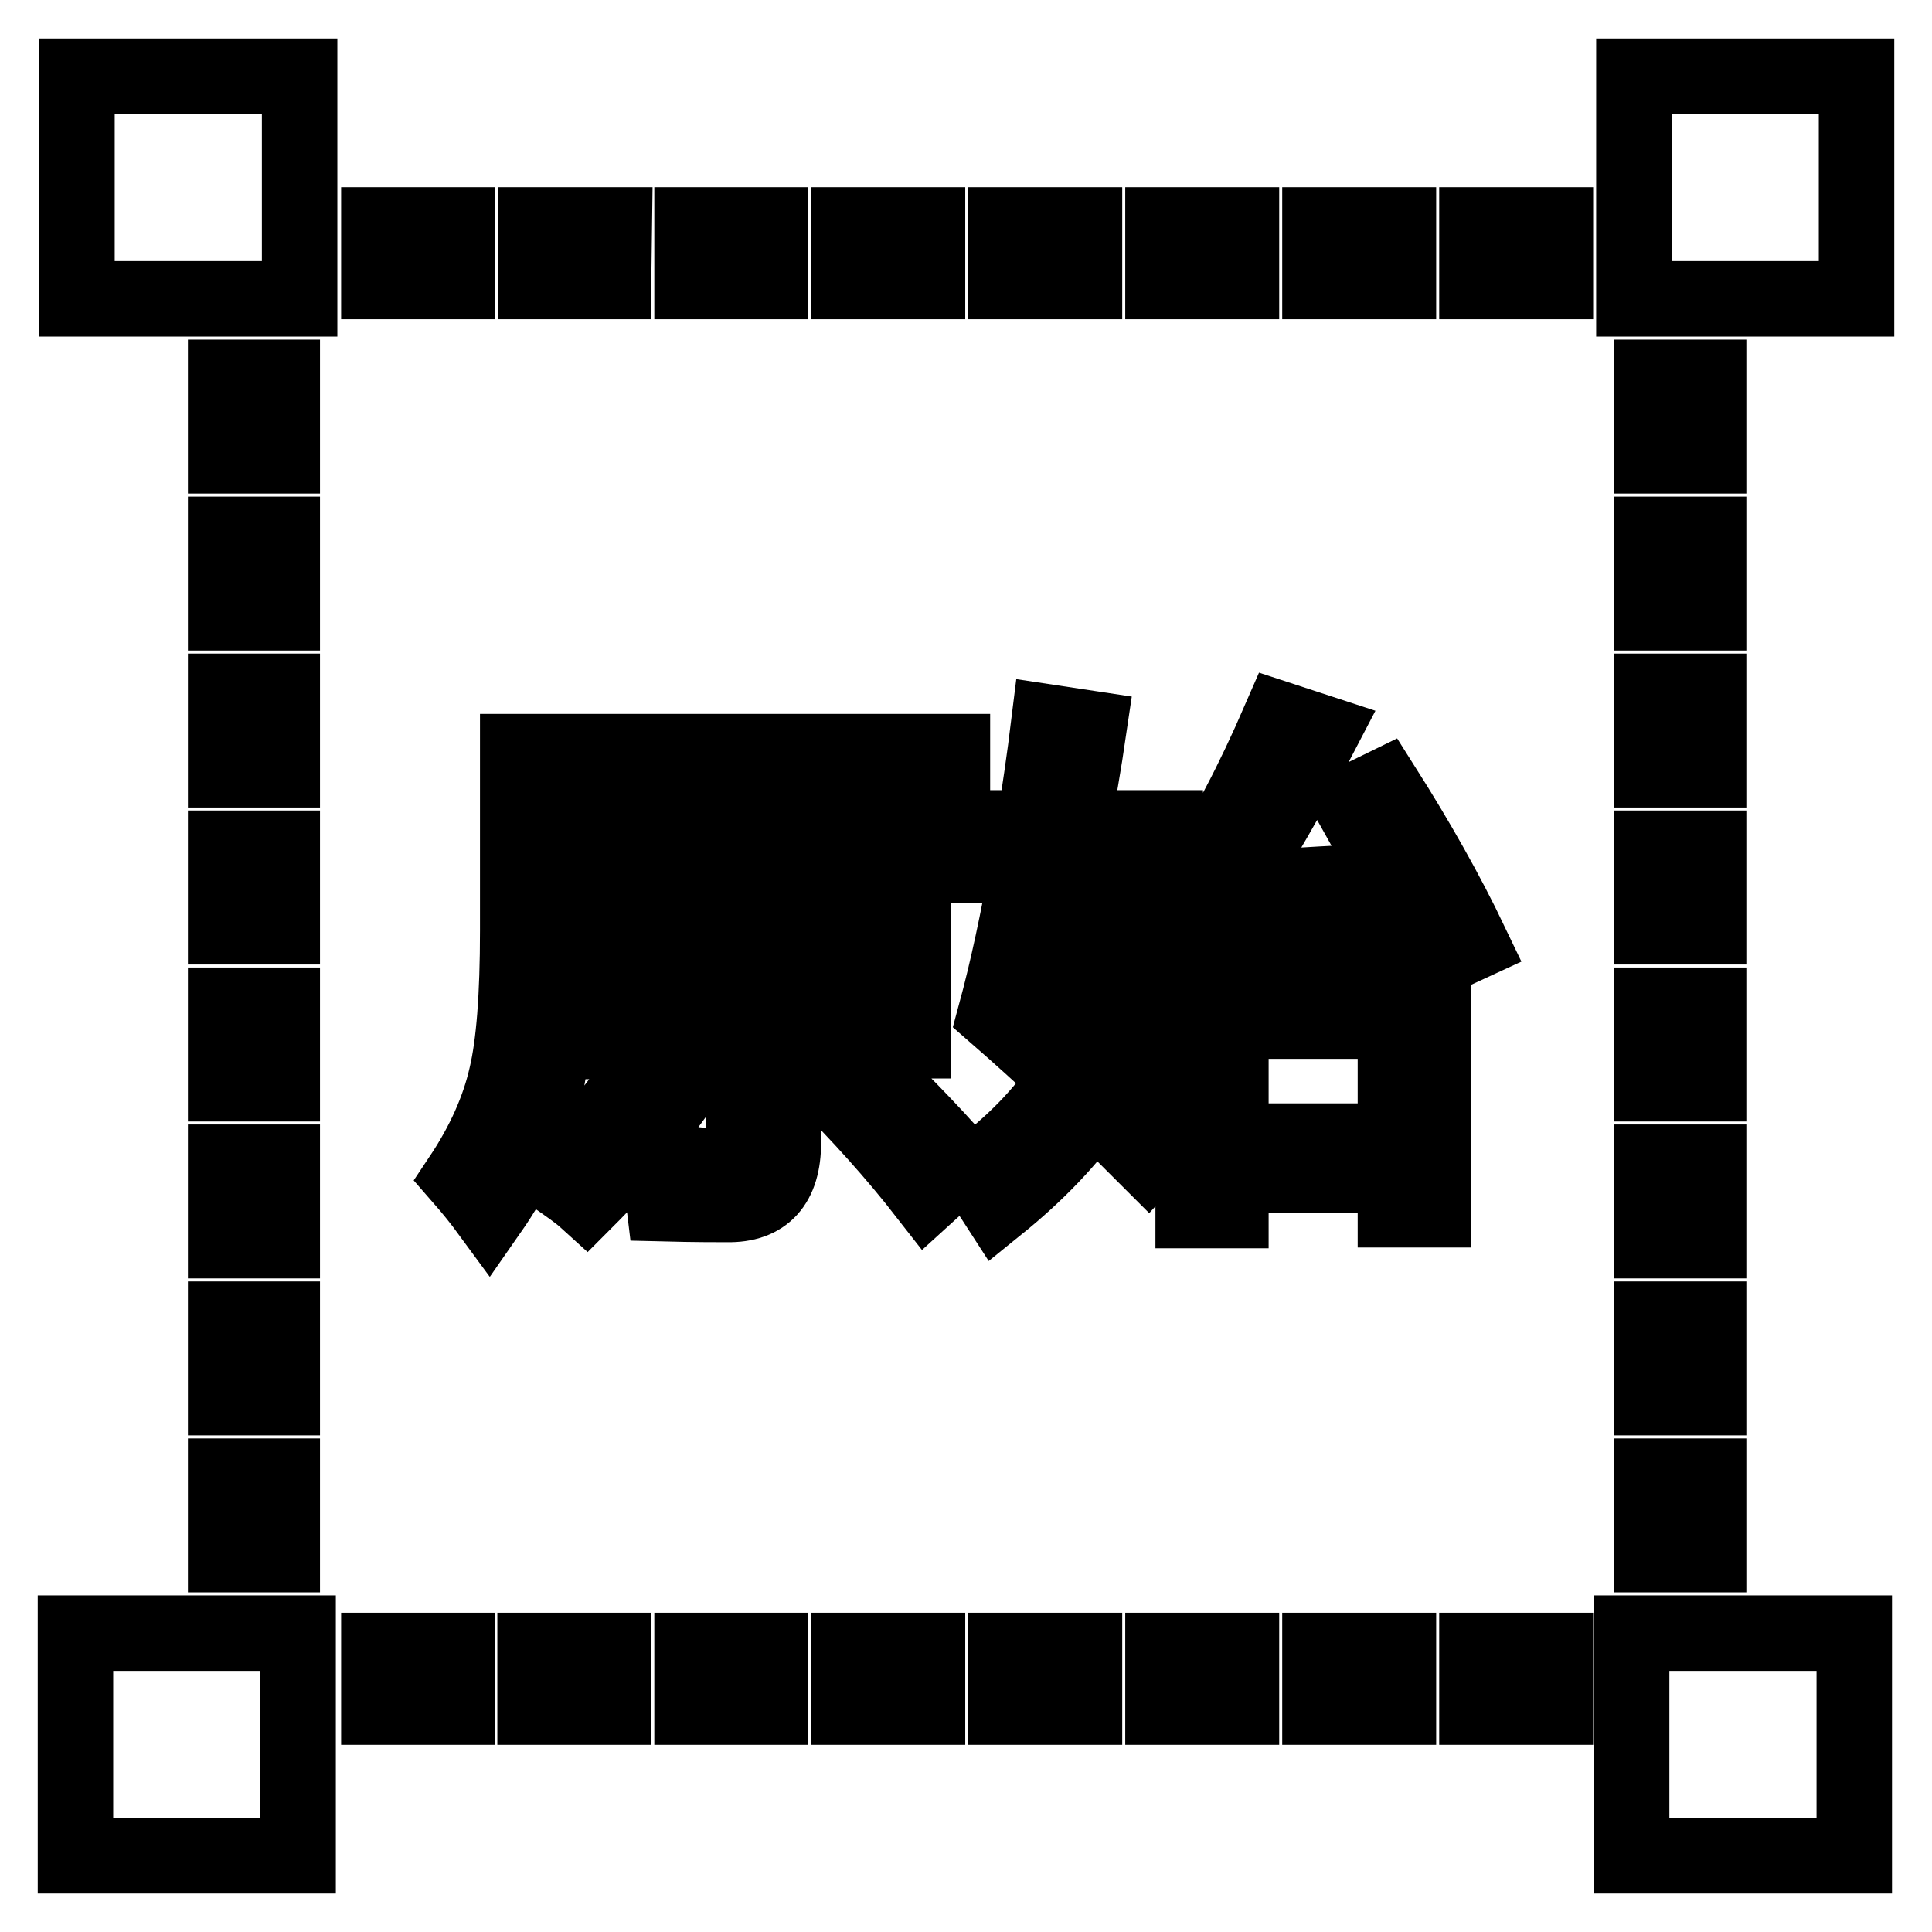<?xml version="1.0" encoding="utf-8"?>
<!-- Svg Vector Icons : http://www.onlinewebfonts.com/icon -->
<!DOCTYPE svg PUBLIC "-//W3C//DTD SVG 1.1//EN" "http://www.w3.org/Graphics/SVG/1.1/DTD/svg11.dtd">
<svg version="1.1" xmlns="http://www.w3.org/2000/svg" xmlns:xlink="http://www.w3.org/1999/xlink" x="0px" y="0px" viewBox="0 0 256 256" enable-background="new 0 0 256 256" xml:space="preserve">
<g> <path stroke-width="10" fill-opacity="0" stroke="#000000"  d="M206.1,226.2h-10.4v-7.5h10.4V226.2L206.1,226.2z M185.3,226.2h-10.4v-7.5h10.4V226.2L185.3,226.2z  M164.5,226.2h-10.4v-7.5h10.4V226.2L164.5,226.2z M143.7,226.2h-10.4v-7.5h10.4L143.7,226.2L143.7,226.2z M122.9,226.2h-10.4v-7.5 h10.4L122.9,226.2L122.9,226.2z M102.1,226.2H91.7v-7.5h10.4V226.2L102.1,226.2z M81.3,226.2H70.9v-7.5h10.4V226.2L81.3,226.2z  M60.5,226.2H50.2v-7.5h10.4V226.2L60.5,226.2z M37.4,206h-7.5v-10.4h7.5V206L37.4,206z M37.4,185.2h-7.5v-10.4h7.5V185.2 L37.4,185.2z M37.4,164.4h-7.5V154h7.5V164.4L37.4,164.4z M37.4,143.6h-7.5v-10.4h7.5V143.6L37.4,143.6z M37.4,122.8h-7.5v-10.4 h7.5V122.8L37.4,122.8z M37.4,102h-7.5V91.6h7.5V102L37.4,102z M37.4,81.2h-7.5V70.8h7.5V81.2L37.4,81.2z M37.4,60.4h-7.5V50h7.5 V60.4L37.4,60.4z M81.3,37.3H71v-7.5h10.4L81.3,37.3L81.3,37.3z M60.6,37.3H50.2v-7.5h10.4L60.6,37.3L60.6,37.3z M206.1,37.3h-10.4 v-7.5h10.4V37.3L206.1,37.3z M185.3,37.3h-10.4v-7.5h10.4V37.3L185.3,37.3z M164.5,37.3h-10.4v-7.5h10.4V37.3L164.5,37.3z  M143.7,37.3h-10.4v-7.5h10.4V37.3L143.7,37.3z M122.9,37.3h-10.4v-7.5h10.4V37.3L122.9,37.3z M102.1,37.3H91.7v-7.5h10.4 L102.1,37.3L102.1,37.3z M226.4,81.2h-7.5V70.8h7.5V81.2L226.4,81.2z M226.4,60.4h-7.5V50h7.5V60.4L226.4,60.4z M226.4,206h-7.5 v-10.4h7.5V206L226.4,206z M226.4,185.2h-7.5v-10.4h7.5V185.2L226.4,185.2z M226.4,164.4h-7.5V154h7.5V164.4L226.4,164.4z  M226.4,143.6h-7.5v-10.4h7.5V143.6L226.4,143.6z M226.4,122.8h-7.5v-10.4h7.5V122.8L226.4,122.8z M226.4,102h-7.5V91.6h7.5V102 L226.4,102z M10.2,10.1h29.5v29.5H10.2V10.1z M216.5,10.1H246v29.5h-29.5V10.1z M10,216.4h29.5v29.5H10V216.4L10,216.4z  M216.2,216.4h29.5v29.5h-29.5V216.4L216.2,216.4z M81.2,110.9h11.9c0.8-2.1,1.6-4.3,2.4-6.5H73.9v17.9c0,10.2-0.6,17.7-1.8,22.5 c-1.2,5.2-3.6,10.5-7.3,15.8c-1.1-1.5-2.3-3-3.7-4.6c3-4.5,5-9,6-13.4c1-4.2,1.5-10.6,1.5-19.3V99.6h57.6v4.8h-24.9 c-1,2.4-1.9,4.5-2.9,6.5H121v27H116v-1.3h-12.2v14.8c0,5.5-2.5,8.3-7.5,8.2c-1.5,0-4.3,0-8.3-0.1c-0.2-1.7-0.5-3.6-0.9-5.7 c3.4,0.4,6.1,0.7,8.1,0.7c2.2,0,3.3-1.3,3.3-3.8v-14H86.2v1.3h-4.9L81.2,110.9L81.2,110.9z M86.9,139.2l4.6,3 c-4.3,6.3-8.9,11.9-13.8,16.8c-1.1-1-2.6-2-4.3-3.2C77.8,151.7,82.3,146.1,86.9,139.2z M116,115.3H86.2v6.3H116V115.3z M86.2,132.2 H116v-6.3H86.2V132.2z M112.6,139.3c5.7,5.4,10.6,10.4,14.6,15l-4.4,4c-4.2-5.4-8.9-10.6-14.1-15.8L112.6,139.3z M156,149.2 l-3.9,4.3c-2.4-2.4-4.8-4.8-7.2-7.1c-3.3,4.7-7.5,9.1-12.7,13.3c-0.9-1.4-1.9-2.8-3-4.3c5-3.7,9.1-7.9,12.1-12.5 c-3.1-2.9-6.3-5.8-9.4-8.5c1.6-5.9,3-12.5,4.3-19.8h-6.8v-4.9h7.6c0.7-4.4,1.4-9.1,2-14l5.3,0.8c-0.7,4.8-1.5,9.2-2.2,13.2h12.3 v4.9c-1,11.8-3.2,20.8-6.6,27.1C150.8,144.4,153.5,146.9,156,149.2z M149.3,114.7h-8.1c-1.4,7.3-2.8,13.3-4.1,18.1 c2.4,1.9,4.7,3.8,6.8,5.6C146.9,132.3,148.7,124.4,149.3,114.7z M183.3,104.3c4.5,7.1,8.4,14,11.6,20.7l-5.2,2.4 c-0.9-2.1-1.9-4.2-2.9-6.3c-6.9,0.4-15.2,1.1-24.9,2c-1.2,0.1-2.8,0.5-4.7,1.1l-2.4-4.7c1.5-0.9,2.9-2.2,4-3.7 c3.6-5.3,7.2-12.2,10.8-20.5l5.5,1.8c-4,7.7-8,14.6-11.9,20.8c8.8-0.6,15.9-1,21.4-1.2c-1.8-3.5-3.7-6.9-5.6-10.3L183.3,104.3z  M158.1,130.6h31.8v29.7h-5v-4.6h-21.8v4.7h-5V130.6z M184.9,135.3h-21.8v15.9h21.8V135.3z"/></g>
</svg>
